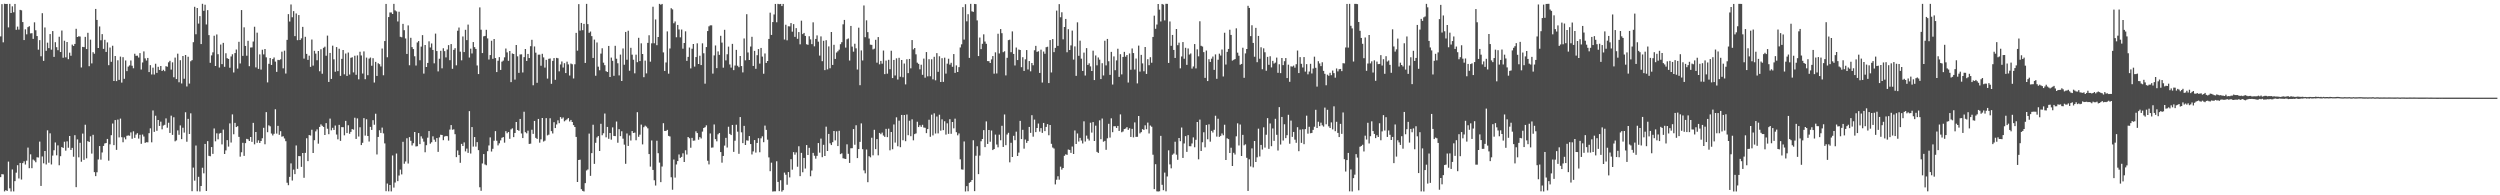 <svg xmlns="http://www.w3.org/2000/svg" width="1920" height="150"><path d="M0 27.943h1v108.110H0zM1 3.157h1v130.594H1zM2 32.526h1v101.405H2zM3 2.890h1v144.117H3zM4 3.090h1v142.957H4zM5 2.998h1v143.665H5zM6 21.037h1v103.074H6zM7 2.994h1v141.660H7zM8 9.992h1v137.074H8zM9 4.883h1v125.242H9zM10 9.420h1v137.593H10zM11 3.000h1v136.116H11zM12 22.910h1v109.717H12zM13 20.428h1v106.446H13zM14 22.713h1v114.365H14zM15 7.558h1v117.564H15zM16 7.931h1v129.931H16zM17 16.951h1v108.330H17zM18 30.764h1v93.124H18zM19 22.539h1v103.796H19zM20 26.391h1v96.983H20zM21 20.820h1v92.514H21zM22 20.109h1v109.072H22zM23 25.650h1v92.888H23zM24 25.508h1v103.665H24zM25 29.858h1v92.666H25zM26 17.172h1v106.172H26zM27 23.226h1v101.393H27zM28 27.684h1v93.077H28zM29 38.154h1v82.845H29zM30 30.801h1v77.957H30zM31 43.192h1v99.583H31zM32 10.129h1v110.030H32zM33 46.736h1v78.700H33zM34 21.104h1v94.887H34zM35 39.000h1v87.289H35zM36 32.749h1v67.365H36zM37 36.951h1v88.018H37zM38 26.169h1v76.212H38zM39 38.160h1v88.144H39zM40 23.867h1v95.629H40zM41 43.660h1v71.759H41zM42 32.389h1v77.049H42zM43 36.264h1v83.038H43zM44 38.577h1v73.090H44zM45 28.229h1v98.701H45zM46 39.941h1v80.044H46zM47 23.433h1v89.501H47zM48 44.351h1v69.278H48zM49 31.304h1v77.542H49zM50 44.047h1v71.673H50zM51 32.241h1v76.290H51zM52 45.478h1v67.996H52zM53 40.434h1v64.007H53zM54 42.818h1v72.327H54zM55 34.274h1v79.289H55zM56 35.282h1v85.096H56zM57 33.741h1v70.077H57zM58 22.100h1v121.643H58zM59 28.436h1v78.612H59zM60 27.865h1v92.975H60zM61 28.081h1v81.566H61zM62 51.822h1v72.390H62zM63 35.987h1v66.624H63zM64 36.220h1v86.551H64zM65 28.321h1v67.469H65zM66 37.699h1v83.898H66zM67 25.215h1v83.170H67zM68 50.857h1v58.216H68zM69 30.474h1v74.207H69zM70 48.669h1v69.295H70zM71 40.097h1v63.420H71zM72 41.270h1v90.937H72zM73 6.840h1v128.451H73zM74 15.318h1v117.004H74zM75 36.872h1v85.598H75zM76 20.329h1v91.830H76zM77 30.905h1v91.719H77zM78 26.223h1v90.857H78zM79 37.524h1v74.562H79zM80 30.549h1v79.657H80zM81 39.870h1v69.933H81zM82 32.545h1v74.153H82zM83 50.069h1v73.321H83zM84 36.513h1v74.330H84zM85 47.475h1v56.363H85zM86 35.127h1v59.727H86zM87 62.196h1v49.250H87zM88 42.994h1v49.198H88zM89 62.309h1v52.805H89zM90 46.261h1v45.605H90zM91 61.344h1v44.180H91zM92 43.472h1v47.622H92zM93 63.429h1v41.933H93zM94 43.934h1v65.319H94zM95 60.525h1v44.981H95zM96 46.439h1v60.592H96zM97 54.652h1v49.668H97zM98 51.129h1v52.845H98zM99 50.227h1v54.012H99zM100 46.456h1v55.245H100zM101 50.496h1v56.072H101zM102 52.403h1v48.481H102zM103 41.271h1v64.621H103zM104 42.856h1v60.519H104zM105 42.765h1v59.532H105zM106 44.165h1v62.291H106zM107 40.782h1v62.754H107zM108 53.397h1v57.023H108zM109 47.976h1v55.363H109zM110 39.493h1v65.387H110zM111 44.851h1v64.864H111zM112 46.492h1v62.734H112zM113 44.497h1v64.800H113zM114 55.367h1v46.917H114zM115 49.997h1v48.569H115zM116 57.197h1v52.103H116zM117 51.977h1v32.844H117zM118 57.256h1v44.026H118zM119 48.945h1v39.926H119zM120 55.941h1v44.525H120zM121 51.306h1v40.878H121zM122 53.695h1v43.019H122zM123 50.664h1v42.784H123zM124 54.519h1v44.812H124zM125 53.594h1v42.821H125zM126 54.676h1v41.157H126zM127 50.854h1v40.052H127zM128 51.271h1v46.844H128zM129 47.868h1v46.378H129zM130 46.704h1v55.406H130zM131 53.451h1v35.405H131zM132 47.884h1v55.716H132zM133 59.326h1v30.736H133zM134 44.222h1v64.321H134zM135 60.740h1v47.103H135zM136 41.232h1v58.934H136zM137 63.188h1v40.356H137zM138 46.245h1v50.042H138zM139 64.090h1v42.766H139zM140 43.029h1v55.064H140zM141 60.488h1v41.324H141zM142 42.259h1v43.947H142zM143 66.389h1v42.460H143zM144 43.594h1v47.716H144zM145 64.198h1v38.703H145zM146 47.073h1v39.985H146zM147 46.190h1v100.675H147zM148 32.408h1v96.307H148zM149 5.235h1v133.532H149zM150 26.341h1v85.419H150zM151 6.161h1v140.756H151zM152 18.108h1v117.663H152zM153 12.379h1v134.649H153zM154 33.822h1v109.009H154zM155 2.926h1v125.917H155zM156 8.315h1v124.792H156zM157 3.654h1v106.893H157zM158 18.771h1v127.901H158zM159 7.807h1v100.571H159zM160 26.966h1v92.714H160zM161 48.215h1v71.808H161zM162 42.530h1v70.406H162zM163 40.213h1v77.961H163zM164 27.460h1v71.219H164zM165 50.673h1v57.868H165zM166 26.464h1v75.929H166zM167 41.634h1v65.396H167zM168 51.882h1v50.666H168zM169 34.178h1v67.906H169zM170 49.230h1v61.687H170zM171 32.911h1v66.619H171zM172 51.325h1v66.933H172zM173 40.903h1v74.608H173zM174 44.681h1v62.947H174zM175 45.251h1v67.314H175zM176 52.000h1v42.795H176zM177 43.386h1v66.058H177zM178 41.667h1v46.210H178zM179 55.642h1v47.485H179zM180 40.779h1v53.600H180zM181 38.056h1v59.538H181zM182 52.671h1v44.250H182zM183 32.088h1v73.030H183zM184 48.754h1v71.574H184zM185 7.723h1v109.230H185zM186 42.927h1v66.724H186zM187 20.989h1v98.711H187zM188 35.301h1v74.626H188zM189 42.797h1v63.834H189zM190 31.336h1v75.685H190zM191 50.820h1v57.452H191zM192 36.485h1v68.713H192zM193 36.396h1v72.579H193zM194 31.919h1v62.446H194zM195 20.537h1v90.299H195zM196 51.758h1v49.609H196zM197 25.114h1v84.556H197zM198 52.895h1v54.881H198zM199 41.790h1v68.024H199zM200 53.475h1v54.801H200zM201 38.198h1v67.991H201zM202 41.778h1v56.386H202zM203 37.645h1v73.135H203zM204 44.010h1v42.095H204zM205 63.286h1v38.262H205zM206 48.976h1v47.293H206zM207 44.528h1v52.488H207zM208 49.869h1v52.662H208zM209 45.348h1v58.676H209zM210 44.137h1v58.637H210zM211 47.307h1v36.611H211zM212 55.183h1v47.407H212zM213 45.992h1v50.649H213zM214 46.162h1v57.388H214zM215 45.561h1v55.214H215zM216 39.699h1v65.244H216zM217 52.488h1v52.169H217zM218 38.902h1v67.458H218zM219 56.447h1v51.980H219zM220 30.619h1v109.724H220zM221 10.855h1v131.356H221zM222 16.536h1v119.303H222zM223 3.443h1v122.041H223zM224 13.258h1v125.369H224zM225 8.552h1v121.694H225zM226 27.767h1v105.978H226zM227 10.349h1v101.357H227zM228 30.878h1v98.786H228zM229 11.562h1v108.320H229zM230 30.742h1v89.210H230zM231 29.462h1v98.671H231zM232 20.631h1v96.885H232zM233 45.015h1v91.560H233zM234 28.248h1v89.172H234zM235 41.372h1v64.818H235zM236 45.972h1v77.797H236zM237 42.765h1v60.957H237zM238 51.334h1v52.733H238zM239 30.335h1v69.325H239zM240 50.366h1v67.125H240zM241 39.017h1v68.680H241zM242 41.166h1v59.744H242zM243 46.301h1v53.084H243zM244 39.144h1v71.216H244zM245 54.742h1v42.767H245zM246 37.832h1v57.724H246zM247 56.640h1v39.974H247zM248 36.700h1v60.769H248zM249 35.863h1v67.817H249zM250 42.809h1v51.770H250zM251 27.332h1v71.512H251zM252 62.926h1v40.116H252zM253 40.635h1v50.465H253zM254 60.620h1v39.494H254zM255 35.090h1v63.068H255zM256 45.588h1v54.192H256zM257 55.070h1v41.347H257zM258 36.145h1v67.157H258zM259 54.642h1v52.343H259zM260 37.436h1v58.448H260zM261 58.274h1v49.893H261zM262 45.207h1v52.439H262zM263 38.380h1v59.285H263zM264 57.102h1v46.830H264zM265 41.136h1v51.690H265zM266 58.308h1v43.882H266zM267 40.352h1v55.828H267zM268 57.233h1v45.500H268zM269 44.371h1v56.916H269zM270 44.001h1v55.131H270zM271 55.591h1v43.986H271zM272 42.804h1v47.593H272zM273 57.467h1v49.218H273zM274 42.523h1v48.396H274zM275 60.910h1v43.966H275zM276 39.736h1v57.992H276zM277 42.606h1v68.819H277zM278 56.453h1v53.227H278zM279 39.484h1v51.257H279zM280 60.813h1v43.309H280zM281 44.241h1v47.345H281zM282 57.742h1v46.697H282zM283 45.004h1v63.719H283zM284 44.175h1v53.241H284zM285 50.494h1v49.273H285zM286 44.689h1v47.604H286zM287 63.389h1v32.422H287zM288 47.504h1v39.854H288zM289 58.317h1v60.325H289zM290 48.577h1v56.604H290zM291 49.288h1v50.760H291zM292 51.027h1v51.063H292zM293 37.269h1v60.720H293zM294 57.828h1v44.632H294zM295 31.533h1v78.591H295zM296 3.029h1v143.823H296zM297 43.983h1v96.979H297zM298 13.102h1v133.838H298zM299 9.570h1v132.535H299zM300 9.569h1v137.427H300zM301 10.760h1v108.640H301zM302 2.962h1v141.139H302zM303 7.990h1v132.210H303zM304 8.743h1v109.169H304zM305 16.499h1v122.630H305zM306 9.037h1v125.756H306zM307 28.284h1v101.987H307zM308 28.635h1v105.291H308zM309 18.323h1v90.580H309zM310 23.171h1v102.598H310zM311 29.534h1v94.464H311zM312 41.425h1v64.775H312zM313 19.529h1v106.052H313zM314 50.111h1v55.182H314zM315 29.032h1v79.121H315zM316 36.204h1v75.508H316zM317 37.675h1v72.284H317zM318 43.199h1v58.166H318zM319 50.334h1v62.162H319zM320 32.631h1v79.673H320zM321 31.514h1v70.693H321zM322 46.260h1v64.443H322zM323 35.769h1v68.919H323zM324 26.958h1v79.489H324zM325 56.547h1v52.263H325zM326 34.550h1v82.403H326zM327 51.437h1v60.079H327zM328 48.345h1v57.372H328zM329 31.748h1v68.906H329zM330 36.443h1v73.903H330zM331 33.388h1v75.879H331zM332 38.346h1v66.336H332zM333 48.632h1v58.642H333zM334 25.810h1v83.116H334zM335 39.236h1v66.782H335zM336 54.829h1v61.791H336zM337 45.133h1v60.410H337zM338 39.039h1v64.461H338zM339 52.503h1v51.155H339zM340 37.077h1v70.571H340zM341 39.276h1v65.601H341zM342 44.077h1v60.301H342zM343 38.029h1v66.592H343zM344 34.670h1v73.312H344zM345 46.225h1v53.314H345zM346 33.850h1v62.226H346zM347 52.817h1v46.804H347zM348 38.304h1v61.047H348zM349 37.013h1v66.074H349zM350 50.154h1v70.503H350zM351 23.621h1v91.926H351zM352 21.161h1v97.930H352zM353 39.704h1v85.327H353zM354 46.350h1v64.130H354zM355 27.991h1v84.128H355zM356 40.004h1v69.354H356zM357 22.902h1v93.366H357zM358 30.816h1v83.318H358zM359 18.896h1v98.507H359zM360 44.206h1v41.120H360zM361 37.364h1v80.523H361zM362 41.043h1v56.530H362zM363 32.331h1v80.248H363zM364 36.202h1v69.049H364zM365 37.566h1v75.042H365zM366 50.273h1v58.875H366zM367 56.870h1v58.423H367zM368 5.692h1v138.120H368zM369 22.836h1v123.681H369zM370 40.774h1v84.783H370zM371 27.904h1v90.397H371zM372 27.610h1v98.718H372zM373 22.895h1v104.019H373zM374 29.475h1v86.634H374zM375 45.739h1v65.962H375zM376 42.296h1v63.237H376zM377 31.264h1v85.106H377zM378 45.155h1v69.114H378zM379 29.972h1v78.096H379zM380 44.598h1v56.113H380zM381 55.361h1v52.725H381zM382 46.654h1v64.990H382zM383 43.860h1v66.219H383zM384 53.698h1v54.114H384zM385 47.365h1v58.463H385zM386 46.520h1v58.745H386zM387 44.032h1v65.512H387zM388 37.262h1v63.496H388zM389 40.251h1v62.107H389zM390 46.698h1v54.678H390zM391 39.190h1v67.393H391zM392 63.091h1v36.268H392zM393 41.046h1v57.519H393zM394 41.452h1v63.842H394zM395 61.158h1v40.985H395zM396 34.560h1v59.118H396zM397 43.275h1v56.574H397zM398 55.937h1v44.497H398zM399 41.834h1v49.507H399zM400 41.711h1v60.785H400zM401 55.666h1v50.387H401zM402 43.903h1v41.887H402zM403 37.627h1v63.912H403zM404 46.790h1v55.627H404zM405 41.427h1v58.914H405zM406 44.575h1v65.972H406zM407 35.498h1v74.859H407zM408 30.590h1v69.046H408zM409 65.491h1v37.331H409zM410 35.697h1v57.190H410zM411 40.453h1v65.406H411zM412 63.588h1v43.124H412zM413 41.967h1v49.394H413zM414 41.949h1v67.633H414zM415 50.486h1v56.518H415zM416 41.322h1v49.304H416zM417 44.087h1v64.595H417zM418 51.927h1v56.095H418zM419 45.974h1v44.736H419zM420 60.391h1v43.610H420zM421 45.136h1v58.311H421zM422 44.913h1v45.890H422zM423 64.368h1v36.324H423zM424 46.761h1v55.757H424zM425 44.575h1v49.269H425zM426 61.268h1v37.076H426zM427 44.463h1v51.103H427zM428 44.771h1v47.643H428zM429 54.767h1v39.826H429zM430 49.501h1v40.407H430zM431 47.220h1v43.976H431zM432 51.866h1v38.326H432zM433 48.519h1v44.662H433zM434 56.100h1v36.280H434zM435 47.343h1v44.296H435zM436 49.471h1v41.199H436zM437 57.983h1v35.287H437zM438 48.791h1v43.327H438zM439 49.373h1v44.322H439zM440 60.238h1v35.856H440zM441 49.335h1v48.209H441zM442 25.221h1v79.924H442zM443 38.899h1v100.870H443zM444 3.161h1v119.734H444zM445 23.502h1v99.125H445zM446 17.605h1v127.690H446zM447 23.168h1v123.404H447zM448 18.349h1v128.703H448zM449 48.351h1v92.290H449zM450 2.969h1v127.945H450zM451 18.527h1v111.604H451zM452 25.201h1v77.419H452zM453 24.208h1v110.833H453zM454 27.729h1v89.880H454zM455 44.479h1v51.314H455zM456 30.430h1v95.423H456zM457 58.148h1v51.507H457zM458 32.606h1v72.982H458zM459 51.187h1v53.314H459zM460 53.946h1v62.024H460zM461 41.146h1v53.936H461zM462 37.071h1v66.832H462zM463 48.142h1v54.193H463zM464 50.058h1v37.155H464zM465 54.692h1v50.760H465zM466 55.294h1v42.188H466zM467 35.273h1v71.349H467zM468 59.152h1v42.990H468zM469 44.234h1v63.021H469zM470 46.692h1v51.144H470zM471 58.194h1v46.228H471zM472 35.168h1v69.364H472zM473 45.089h1v48.256H473zM474 48.603h1v61.031H474zM475 57.913h1v41.331H475zM476 41.911h1v62.663H476zM477 62.211h1v38.580H477zM478 37.211h1v69.284H478zM479 49.708h1v61.397H479zM480 24.531h1v101.279H480zM481 45.879h1v56.618H481zM482 23.592h1v88.463H482zM483 54.328h1v49.730H483zM484 36.701h1v71.224H484zM485 41.966h1v58.706H485zM486 45.884h1v56.277H486zM487 56.344h1v45.483H487zM488 41.981h1v65.719H488zM489 47.792h1v38.352H489zM490 29.021h1v76.049H490zM491 46.919h1v56.483H491zM492 33.292h1v62.404H492zM493 41.463h1v69.435H493zM494 59.290h1v38.422H494zM495 46.560h1v49.956H495zM496 56.357h1v40.901H496zM497 32.903h1v65.657H497zM498 27.075h1v91.264H498zM499 47.367h1v80.603H499zM500 33.268h1v74.585H500zM501 5.186h1v125.338H501zM502 33.203h1v105.246H502zM503 14.967h1v127.507H503zM504 34.707h1v73.390H504zM505 28.412h1v89.244H505zM506 2.972h1v121.899H506zM507 3.616h1v136.279H507zM508 3.021h1v124.868H508zM509 40.243h1v54.358H509zM510 54.482h1v46.055H510zM511 47.982h1v52.588H511zM512 24.125h1v75.612H512zM513 56.600h1v47.731H513zM514 37.210h1v67.574H514zM515 6.286h1v129.870H515zM516 7.240h1v138.471H516zM517 17.846h1v104.653H517zM518 16.466h1v119.954H518zM519 28.613h1v97.677H519zM520 19.141h1v104.562H520zM521 22.641h1v96.012H521zM522 28.673h1v92.581H522zM523 22.681h1v97.780H523zM524 37.352h1v80.396H524zM525 33.001h1v91.426H525zM526 24.049h1v91.361H526zM527 46.755h1v71.915H527zM528 43.651h1v61.569H528zM529 36.516h1v69.653H529zM530 52.527h1v60.914H530zM531 37.413h1v68.480H531zM532 33.817h1v74.245H532zM533 51.157h1v56.759H533zM534 43.828h1v57.036H534zM535 33.267h1v68.942H535zM536 49.174h1v58.150H536zM537 42.782h1v62.551H537zM538 49.978h1v56.340H538zM539 33.277h1v67.791H539zM540 40.924h1v57.360H540zM541 64.277h1v33.415H541zM542 36.166h1v60.112H542zM543 23.863h1v99.601H543zM544 20.233h1v106.016H544zM545 19.470h1v83.056H545zM546 19.465h1v93.963H546zM547 56.513h1v56.731H547zM548 42.526h1v53.071H548zM549 34.919h1v71.919H549zM550 52.339h1v56.204H550zM551 39.484h1v63.681H551zM552 42.127h1v60.019H552zM553 27.482h1v89.291H553zM554 32.739h1v92.188H554zM555 51.960h1v67.809H555zM556 22.882h1v88.953H556zM557 46.401h1v59.495H557zM558 41.701h1v71.621H558zM559 35.785h1v61.526H559zM560 49.520h1v53.286H560zM561 51.935h1v51.808H561zM562 33.683h1v62.280H562zM563 53.880h1v62.765H563zM564 50.342h1v57.746H564zM565 38.289h1v57.516H565zM566 50.486h1v50.644H566zM567 51.627h1v66.480H567zM568 42.990h1v46.931H568zM569 50.757h1v50.851H569zM570 55.598h1v54.305H570zM571 29.531h1v67.121H571zM572 46.325h1v65.047H572zM573 10.886h1v96.883H573zM574 40.303h1v67.737H574zM575 46.056h1v58.438H575zM576 35.749h1v74.874H576zM577 28.280h1v90.353H577zM578 50.618h1v65.678H578zM579 39.045h1v68.544H579zM580 52.833h1v64.385H580zM581 42.396h1v67.374H581zM582 37.700h1v68.438H582zM583 48.844h1v68.090H583zM584 36.809h1v69.454H584zM585 43.468h1v61.230H585zM586 56.625h1v52.582H586zM587 41.075h1v55.377H587zM588 48.327h1v51.388H588zM589 46.831h1v60.445H589zM590 29.910h1v90.948H590zM591 9.733h1v121.732H591zM592 26.830h1v98.119H592zM593 16.926h1v130.164H593zM594 11.100h1v135.841H594zM595 3.014h1v143.920H595zM596 17.103h1v106.743H596zM597 2.960h1v136.753H597zM598 3.241h1v143.527H598zM599 3.023h1v135.401H599zM600 4.670h1v142.483H600zM601 3.019h1v143.018H601zM602 30.355h1v102.191H602zM603 18.995h1v115.200H603zM604 30.963h1v110.908H604zM605 20.185h1v111.968H605zM606 20.254h1v115.971H606zM607 17.732h1v104.522H607zM608 24.299h1v106.016H608zM609 18.516h1v98.297H609zM610 28.336h1v90.447H610zM611 21.603h1v95.450H611zM612 29.818h1v98.235H612zM613 24.649h1v87.703H613zM614 34.051h1v101.215H614zM615 15.868h1v101.550H615zM616 26.191h1v106.128H616zM617 25.287h1v96.029H617zM618 27.585h1v101.841H618zM619 34.021h1v77.367H619zM620 34.393h1v84.665H620zM621 27.840h1v85.653H621zM622 30.248h1v105.112H622zM623 33.903h1v97.056H623zM624 17.130h1v100.281H624zM625 35.581h1v84.016H625zM626 29.878h1v91.994H626zM627 27.167h1v92.556H627zM628 32.024h1v77.868H628zM629 42.708h1v74.556H629zM630 27.938h1v78.483H630zM631 47.009h1v73.706H631zM632 31.333h1v79.885H632zM633 53.883h1v65.920H633zM634 30.871h1v66.425H634zM635 53.280h1v62.710H635zM636 35.620h1v67.229H636zM637 52.416h1v57.664H637zM638 24.573h1v86.852H638zM639 49.893h1v59.333H639zM640 34.388h1v66.220H640zM641 45.238h1v62.578H641zM642 40.332h1v60.527H642zM643 39.348h1v72.838H643zM644 38.140h1v62.322H644zM645 33.961h1v84.415H645zM646 32.430h1v85.341H646zM647 18.708h1v102.844H647zM648 15.291h1v106.563H648zM649 36.548h1v85.579H649zM650 30.181h1v80.688H650zM651 29.562h1v88.537H651zM652 46.469h1v78.677H652zM653 19.908h1v93.936H653zM654 35.810h1v78.011H654zM655 39.700h1v59.433H655zM656 33.582h1v77.572H656zM657 37.127h1v59.097H657zM658 53.380h1v68.041H658zM659 21.271h1v93.219H659zM660 65.449h1v43.514H660zM661 38.700h1v56.046H661zM662 46.417h1v68.160H662zM663 4.203h1v126.674H663zM664 28.592h1v104.505H664zM665 15.618h1v99.250H665zM666 24.666h1v115.259H666zM667 29.591h1v90.362H667zM668 34.310h1v86.496H668zM669 34.481h1v71.283H669zM670 37.938h1v81.334H670zM671 37.361h1v62.312H671zM672 30.547h1v84.002H672zM673 48.151h1v58.678H673zM674 28.455h1v90.819H674zM675 49.386h1v52.726H675zM676 46.802h1v56.278H676zM677 48.903h1v52.922H677zM678 38.797h1v65.285H678zM679 56.947h1v48.170H679zM680 46.548h1v52.403H680zM681 56.576h1v48.738H681zM682 45.938h1v52.874H682zM683 53.146h1v62.318H683zM684 38.978h1v62.417H684zM685 59.944h1v54.713H685zM686 46.040h1v49.539H686zM687 57.962h1v51.546H687zM688 44.788h1v45.309H688zM689 61.064h1v51.278H689zM690 44.392h1v48.282H690zM691 58.947h1v54.116H691zM692 46.085h1v42.169H692zM693 59.332h1v48.368H693zM694 48.784h1v39.542H694zM695 64.823h1v43.636H695zM696 45.527h1v42.429H696zM697 56.190h1v47.621H697zM698 45.282h1v47.418H698zM699 52.461h1v52.127H699zM700 30.770h1v60.883H700zM701 37.927h1v69.872H701zM702 36.878h1v66.122H702zM703 41.730h1v60.741H703zM704 48.153h1v45.345H704zM705 49.032h1v48.543H705zM706 53.258h1v42.926H706zM707 49.741h1v47.712H707zM708 57.426h1v38.400H708zM709 44.986h1v52.957H709zM710 59.664h1v38.489H710zM711 40.002h1v62.254H711zM712 58.629h1v40.505H712zM713 45.456h1v46.480H713zM714 58.564h1v46.506H714zM715 45.532h1v42.556H715zM716 60.936h1v43.030H716zM717 43.624h1v43.439H717zM718 61.694h1v40.854H718zM719 40.781h1v48.714H719zM720 55.156h1v47.276H720zM721 43.187h1v44.917H721zM722 62.987h1v37.363H722zM723 44.708h1v46.935H723zM724 62.866h1v37.054H724zM725 44.298h1v48.828H725zM726 56.516h1v46.848H726zM727 48.876h1v45.867H727zM728 45.086h1v57.728H728zM729 49.604h1v41.947H729zM730 48.232h1v54.520H730zM731 51.327h1v42.370H731zM732 41.534h1v57.028H732zM733 55.954h1v35.194H733zM734 50.239h1v51.293H734zM735 55.273h1v48.682H735zM736 51.577h1v50.949H736zM737 36.477h1v85.868H737zM738 34.069h1v96.052H738zM739 5.497h1v124.815H739zM740 30.420h1v78.225H740zM741 3.206h1v143.830H741zM742 16.374h1v126.551H742zM743 10.891h1v136.024H743zM744 44.464h1v95.952H744zM745 2.986h1v136.667H745zM746 8.723h1v129.520H746zM747 9.124h1v98.605H747zM748 3.043h1v143.756H748zM749 3.180h1v116.443H749zM750 15.652h1v96.667H750zM751 43.079h1v90.665H751zM752 28.825h1v90.677H752zM753 37.712h1v70.766H753zM754 33.652h1v73.080H754zM755 26.366h1v73.551H755zM756 31.912h1v81.079H756zM757 33.629h1v59.624H757zM758 46.901h1v63.618H758zM759 46.986h1v52.865H759zM760 48.365h1v60.496H760zM761 45.604h1v54.633H761zM762 43.076h1v72.163H762zM763 56.572h1v57.865H763zM764 40.195h1v63.195H764zM765 56.406h1v54.611H765zM766 25.893h1v87.279H766zM767 41.074h1v62.356H767zM768 22.306h1v85.439H768zM769 25.491h1v71.106H769zM770 40.106h1v72.744H770zM771 39.394h1v48.503H771zM772 57.912h1v53.618H772zM773 44.396h1v58.950H773zM774 30.816h1v71.170H774zM775 30.444h1v94.228H775zM776 40.071h1v69.618H776zM777 24.099h1v96.457H777zM778 41.404h1v62.912H778zM779 50.280h1v57.386H779zM780 36.488h1v64.628H780zM781 46.119h1v73.681H781zM782 38.020h1v79.161H782zM783 38.397h1v54.428H783zM784 51.592h1v55.233H784zM785 43.929h1v55.734H785zM786 54.500h1v59.655H786zM787 45.549h1v61.639H787zM788 38.458h1v71.252H788zM789 53.349h1v54.898H789zM790 46.909h1v50.552H790zM791 54.763h1v47.279H791zM792 48.365h1v40.096H792zM793 50.113h1v54.834H793zM794 38.625h1v53.254H794zM795 35.217h1v66.252H795zM796 39.831h1v58.483H796zM797 39.381h1v55.507H797zM798 55.998h1v45.090H798zM799 38.145h1v60.266H799zM800 63.374h1v38.687H800zM801 39.580h1v54.819H801zM802 41.252h1v59.449H802zM803 36.269h1v61.223H803zM804 35.914h1v59.424H804zM805 63.782h1v40.112H805zM806 30.751h1v65.241H806zM807 55.656h1v54.776H807zM808 29.983h1v83.308H808zM809 40.028h1v74.038H809zM810 36.764h1v104.842H810zM811 8.155h1v129.893H811zM812 35.244h1v100.126H812zM813 3.150h1v134.818H813zM814 13.251h1v114.747H814zM815 9.427h1v120.814H815zM816 30.193h1v98.847H816zM817 20.753h1v98.881H817zM818 14.557h1v103.981H818zM819 40.163h1v78.795H819zM820 22.422h1v92.399H820zM821 38.387h1v76.765H821zM822 34.884h1v82.505H822zM823 23.514h1v88.999H823zM824 45.766h1v72.504H824zM825 35.635h1v64.587H825zM826 58.251h1v52.347H826zM827 17.136h1v85.376H827zM828 42.841h1v65.863H828zM829 31.255h1v74.632H829zM830 45.038h1v62.900H830zM831 54.464h1v55.727H831zM832 40.393h1v52.779H832zM833 57.988h1v50.732H833zM834 36.991h1v67.142H834zM835 49.849h1v56.717H835zM836 48.622h1v59.320H836zM837 50.981h1v43.284H837zM838 54.517h1v47.312H838zM839 38.927h1v54.835H839zM840 61.472h1v46.793H840zM841 42.613h1v53.921H841zM842 50.197h1v66.414H842zM843 44.137h1v73.304H843zM844 45.807h1v46.590H844zM845 60.728h1v46.155H845zM846 48.548h1v42.490H846zM847 57.951h1v50.925H847zM848 31.302h1v76.867H848zM849 50.243h1v64.791H849zM850 29.904h1v76.320H850zM851 47.051h1v48.011H851zM852 57.475h1v48.183H852zM853 39.857h1v51.017H853zM854 64.948h1v36.578H854zM855 43.335h1v53.636H855zM856 53.915h1v42.987H856zM857 46.385h1v51.843H857zM858 37.408h1v59.300H858zM859 59.049h1v41.495H859zM860 41.601h1v46.237H860zM861 57.159h1v44.421H861zM862 43.731h1v57.246H862zM863 39.856h1v59.272H863zM864 43.542h1v55.161H864zM865 42.252h1v55.400H865zM866 63.393h1v36.358H866zM867 41.072h1v57.415H867zM868 53.579h1v51.575H868zM869 37.227h1v61.742H869zM870 40.773h1v64.737H870zM871 53.421h1v40.559H871zM872 44.941h1v60.153H872zM873 64.064h1v40.984H873zM874 35.016h1v54.047H874zM875 54.972h1v47.480H875zM876 42.142h1v59.330H876zM877 48.710h1v50.445H877zM878 54.756h1v45.028H878zM879 36.112h1v60.127H879zM880 56.799h1v42.498H880zM881 45.447h1v48.688H881zM882 50.081h1v52.400H882zM883 43.919h1v52.494H883zM884 48.202h1v49.118H884zM885 28.349h1v90.470H885zM886 12.021h1v133.210H886zM887 22.122h1v103.973H887zM888 18.818h1v128.138H888zM889 3.065h1v144.021H889zM890 7.406h1v139.492H890zM891 16.487h1v87.856H891zM892 3.020h1v138.903H892zM893 3.535h1v142.551H893zM894 15.645h1v116.897H894zM895 2.932h1v143.999H895zM896 2.978h1v132.562H896zM897 48.342h1v67.113H897zM898 16.508h1v109.764H898zM899 35.159h1v94.105H899zM900 26.817h1v92.009H900zM901 38.342h1v79.582H901zM902 44.518h1v64.331H902zM903 22.256h1v96.543H903zM904 34.738h1v87.994H904zM905 32.756h1v73.229H905zM906 52.464h1v55.960H906zM907 43.373h1v54.564H907zM908 32.308h1v88.961H908zM909 45.113h1v65.052H909zM910 36.714h1v67.842H910zM911 49.811h1v66.804H911zM912 37.203h1v66.572H912zM913 41.877h1v70.387H913zM914 41.060h1v71.292H914zM915 52.669h1v57.504H915zM916 51.069h1v54.431H916zM917 33.822h1v79.268H917zM918 52.513h1v54.875H918zM919 37.900h1v55.773H919zM920 43.272h1v79.097H920zM921 16.308h1v75.564H921zM922 35.155h1v80.820H922zM923 35.760h1v73.524H923zM924 40.060h1v61.525H924zM925 59.783h1v53.378H925zM926 38.788h1v57.185H926zM927 62.280h1v44.655H927zM928 45.470h1v49.998H928zM929 47.543h1v61.267H929zM930 45.040h1v55.458H930zM931 43.392h1v58.406H931zM932 53.647h1v46.056H932zM933 41.758h1v47.142H933zM934 60.507h1v44.411H934zM935 45.898h1v45.306H935zM936 41.198h1v63.933H936zM937 42.632h1v61.712H937zM938 38.055h1v64.461H938zM939 58.708h1v45.179H939zM940 25.152h1v70.625H940zM941 49.572h1v73.288H941zM942 39.850h1v66.371H942zM943 37.598h1v69.266H943zM944 22.860h1v94.619H944zM945 26.843h1v86.603H945zM946 46.559h1v80.951H946zM947 45.904h1v71.439H947zM948 45.362h1v73.294H948zM949 21.779h1v82.920H949zM950 40.434h1v54.278H950zM951 42.804h1v68.899H951zM952 49.706h1v45.934H952zM953 49.104h1v70.710H953zM954 36.638h1v66.943H954zM955 59.748h1v51.845H955zM956 41.006h1v69.864H956zM957 37.647h1v83.540H957zM958 4.455h1v142.159H958zM959 6.089h1v116.268H959zM960 27.728h1v100.124H960zM961 19.381h1v94.602H961zM962 32.953h1v95.593H962zM963 43.553h1v64.729H963zM964 21.424h1v102.969H964zM965 47.778h1v73.051H965zM966 27.588h1v71.253H966zM967 45.123h1v75.065H967zM968 36.284h1v75.012H968zM969 53.191h1v61.635H969zM970 37.113h1v60.696H970zM971 40.127h1v73.241H971zM972 54.333h1v49.130H972zM973 43.669h1v47.053H973zM974 49.766h1v64.551H974zM975 43.199h1v51.610H975zM976 51.778h1v60.511H976zM977 46.738h1v51.924H977zM978 48.816h1v59.369H978zM979 48.066h1v43.168H979zM980 44.232h1v59.285H980zM981 55.912h1v59.692H981zM982 49.350h1v32.951H982zM983 56.159h1v54.822H983zM984 44.532h1v45.251H984zM985 50.017h1v57.896H985zM986 46.988h1v48.431H986zM987 44.615h1v61.471H987zM988 59.933h1v43.890H988zM989 49.687h1v38.472H989zM990 62.834h1v47.576H990zM991 50.945h1v41.695H991zM992 51.157h1v53.961H992zM993 50.379h1v50.956H993zM994 51.956h1v55.330H994zM995 49.287h1v60.360H995zM996 38.808h1v58.871H996zM997 56.135h1v59.970H997zM998 43.870h1v55.740H998zM999 48.981h1v60.741H999zM1000 51.805h1v47.470H1000zM1001 43.852h1v66.886H1001zM1002 54.977h1v44.205H1002zM1003 49.235h1v39.603H1003zM1004 57.079h1v45.594H1004zM1005 54.922h1v42.475H1005zM1006 48.997h1v53.350H1006zM1007 56.397h1v45.685H1007zM1008 52.637h1v47.122H1008zM1009 43.545h1v53.785H1009zM1010 52.060h1v32.247H1010zM1011 66.509h1v31.803H1011zM1012 47.016h1v46.456H1012zM1013 48.751h1v48.097H1013zM1014 50.795h1v43.414H1014zM1015 47.824h1v48.416H1015zM1016 54.421h1v42.820H1016zM1017 56.694h1v25.937H1017zM1018 65.486h1v29.925H1018zM1019 57.337h1v27.005H1019zM1020 58.218h1v38.780H1020zM1021 55.887h1v42.410H1021zM1022 57.770h1v36.214H1022zM1023 54.164h1v45.226H1023zM1024 56.179h1v25.467H1024zM1025 59.639h1v41.124H1025zM1026 52.560h1v40.993H1026zM1027 54.853h1v47.215H1027zM1028 53.124h1v52.146H1028zM1029 52.936h1v42.196H1029zM1030 54.640h1v48.190H1030zM1031 48.516h1v37.878H1031zM1032 48.701h1v73.581H1032zM1033 36.458h1v95.255H1033zM1034 3.023h1v119.891H1034zM1035 36.550h1v80.888H1035zM1036 2.972h1v143.962H1036zM1037 19.829h1v110.312H1037zM1038 21.799h1v125.239H1038zM1039 47.280h1v89.532H1039zM1040 2.966h1v131.153H1040zM1041 2.972h1v115.416H1041zM1042 3.165h1v117.895H1042zM1043 16.888h1v129.313H1043zM1044 23.651h1v89.066H1044zM1045 29.145h1v82.956H1045zM1046 33.664h1v77.474H1046zM1047 44.673h1v71.632H1047zM1048 28.748h1v75.461H1048zM1049 54.398h1v52.742H1049zM1050 48.794h1v45.491H1050zM1051 26.873h1v83.284H1051zM1052 48.701h1v55.880H1052zM1053 47.092h1v46.078H1053zM1054 55.687h1v44.958H1054zM1055 46.344h1v56.530H1055zM1056 62.063h1v44.006H1056zM1057 47.290h1v56.597H1057zM1058 49.262h1v55.941H1058zM1059 49.091h1v45.557H1059zM1060 42.358h1v65.387H1060zM1061 50.318h1v50.573H1061zM1062 45.479h1v42.936H1062zM1063 56.677h1v43.571H1063zM1064 43.150h1v46.853H1064zM1065 47.254h1v57.925H1065zM1066 46.458h1v53.736H1066zM1067 49.809h1v53.730H1067zM1068 55.890h1v51.652H1068zM1069 22.511h1v82.677H1069zM1070 35.687h1v89.605H1070zM1071 39.609h1v55.993H1071zM1072 37.865h1v82.382H1072zM1073 29.645h1v78.091H1073zM1074 51.116h1v58.270H1074zM1075 48.114h1v63.220H1075zM1076 49.900h1v54.700H1076zM1077 51.031h1v63.150H1077zM1078 33.205h1v52.758H1078zM1079 53.436h1v49.676H1079zM1080 28.029h1v71.196H1080zM1081 56.713h1v36.878H1081zM1082 50.307h1v59.209H1082zM1083 43.987h1v55.013H1083zM1084 64.637h1v36.920H1084zM1085 39.016h1v59.604H1085zM1086 46.817h1v67.819H1086zM1087 44.509h1v52.446H1087zM1088 19.150h1v85.555H1088zM1089 52.837h1v80.076H1089zM1090 22.741h1v78.791H1090zM1091 14.508h1v132.467H1091zM1092 16.012h1v97.964H1092zM1093 13.307h1v133.721H1093zM1094 12.629h1v118.001H1094zM1095 2.986h1v123.498H1095zM1096 5.608h1v135.373H1096zM1097 31.418h1v86.488H1097zM1098 36.459h1v103.995H1098zM1099 38.709h1v48.805H1099zM1100 57.167h1v41.849H1100zM1101 46.695h1v60.119H1101zM1102 41.294h1v64.403H1102zM1103 46.349h1v59.863H1103zM1104 40.254h1v69.501H1104zM1105 14.675h1v131.053H1105zM1106 3.758h1v132.954H1106zM1107 24.969h1v116.605H1107zM1108 11.884h1v122.600H1108zM1109 23.997h1v102.771H1109zM1110 29.566h1v96.858H1110zM1111 19.224h1v98.686H1111zM1112 36.286h1v92.509H1112zM1113 25.082h1v92.721H1113zM1114 34.180h1v95.557H1114zM1115 31.519h1v92.844H1115zM1116 27.990h1v82.091H1116zM1117 37.592h1v82.117H1117zM1118 35.751h1v71.909H1118zM1119 40.110h1v91.382H1119zM1120 45.502h1v57.562H1120zM1121 43.944h1v75.993H1121zM1122 34.742h1v66.704H1122zM1123 45.073h1v61.182H1123zM1124 48.133h1v55.146H1124zM1125 44.917h1v47.873H1125zM1126 58.576h1v50.158H1126zM1127 49.110h1v47.089H1127zM1128 54.400h1v45.267H1128zM1129 49.224h1v45.513H1129zM1130 48.648h1v58.040H1130zM1131 57.634h1v41.085H1131zM1132 47.691h1v45.375H1132zM1133 6.950h1v119.522H1133zM1134 17.121h1v109.326H1134zM1135 45.248h1v69.964H1135zM1136 37.598h1v65.602H1136zM1137 41.989h1v65.604H1137zM1138 49.444h1v64.884H1138zM1139 47.160h1v67.095H1139zM1140 51.341h1v59.135H1140zM1141 45.179h1v38.217H1141zM1142 53.338h1v58.509H1142zM1143 26.090h1v90.173H1143zM1144 33.819h1v89.938H1144zM1145 46.393h1v74.450H1145zM1146 47.739h1v47.629H1146zM1147 44.570h1v60.395H1147zM1148 38.150h1v56.404H1148zM1149 62.449h1v35.344H1149zM1150 38.537h1v61.658H1150zM1151 49.637h1v55.022H1151zM1152 46.016h1v54.077H1152zM1153 38.042h1v64.883H1153zM1154 49.532h1v58.459H1154zM1155 41.980h1v45.936H1155zM1156 44.926h1v68.603H1156zM1157 51.766h1v39.903H1157zM1158 58.136h1v47.715H1158zM1159 54.422h1v42.843H1159zM1160 54.136h1v40.107H1160zM1161 38.712h1v62.427H1161zM1162 36.707h1v74.007H1162zM1163 35.506h1v89.984H1163zM1164 33.146h1v79.943H1164zM1165 42.090h1v78.732H1165zM1166 49.381h1v60.331H1166zM1167 32.149h1v73.803H1167zM1168 54.004h1v52.239H1168zM1169 40.366h1v60.057H1169zM1170 50.096h1v62.833H1170zM1171 43.300h1v52.647H1171zM1172 39.160h1v68.683H1172zM1173 45.245h1v65.521H1173zM1174 48.883h1v46.160H1174zM1175 49.562h1v63.645H1175zM1176 43.675h1v49.605H1176zM1177 54.988h1v47.700H1177zM1178 49.540h1v47.063H1178zM1179 46.033h1v54.786H1179zM1180 28.024h1v98.825H1180zM1181 3.418h1v134.276H1181zM1182 37.433h1v88.951H1182zM1183 23.973h1v122.946H1183zM1184 13.893h1v128.574H1184zM1185 3.540h1v143.501H1185zM1186 13.649h1v103.061H1186zM1187 3.025h1v133.321H1187zM1188 2.966h1v143.269H1188zM1189 2.925h1v136.181H1189zM1190 7.344h1v134.290H1190zM1191 8.361h1v124.814H1191zM1192 26.358h1v96.163H1192zM1193 11.767h1v125.615H1193zM1194 22.356h1v100.275H1194zM1195 24.200h1v91.875H1195zM1196 19.497h1v106.352H1196zM1197 35.201h1v77.956H1197zM1198 34.153h1v93.184H1198zM1199 17.340h1v112.506H1199zM1200 34.008h1v91.550H1200zM1201 18.079h1v102.320H1201zM1202 33.200h1v92.058H1202zM1203 23.052h1v87.367H1203zM1204 39.651h1v92.525H1204zM1205 20.913h1v88.314H1205zM1206 33.212h1v106.983H1206zM1207 17.290h1v92.027H1207zM1208 34.534h1v103.590H1208zM1209 23.826h1v82.922H1209zM1210 42.717h1v74.036H1210zM1211 31.488h1v85.284H1211zM1212 44.550h1v84.865H1212zM1213 30.115h1v78.053H1213zM1214 34.158h1v86.369H1214zM1215 19.902h1v90.174H1215zM1216 24.994h1v92.357H1216zM1217 31.275h1v72.525H1217zM1218 34.315h1v78.693H1218zM1219 36.698h1v80.424H1219zM1220 39.431h1v71.798H1220zM1221 36.710h1v80.487H1221zM1222 28.378h1v78.631H1222zM1223 34.604h1v82.138H1223zM1224 27.743h1v76.460H1224zM1225 30.565h1v88.788H1225zM1226 33.944h1v72.169H1226zM1227 38.209h1v76.135H1227zM1228 33.567h1v69.378H1228zM1229 47.521h1v71.432H1229zM1230 34.626h1v63.216H1230zM1231 40.317h1v85.624H1231zM1232 24.091h1v74.758H1232zM1233 37.411h1v86.647H1233zM1234 31.222h1v82.262H1234zM1235 27.583h1v107.117H1235zM1236 32.497h1v84.644H1236zM1237 37.216h1v83.055H1237zM1238 11.121h1v117.148H1238zM1239 51.005h1v59.202H1239zM1240 23.094h1v84.823H1240zM1241 39.320h1v81.313H1241zM1242 44.310h1v71.496H1242zM1243 30.629h1v90.150H1243zM1244 23.792h1v77.950H1244zM1245 27.925h1v72.796H1245zM1246 29.135h1v79.607H1246zM1247 41.878h1v58.711H1247zM1248 49.670h1v65.866H1248zM1249 40.243h1v84.129H1249zM1250 56.518h1v40.260H1250zM1251 23.781h1v87.173H1251zM1252 45.619h1v66.090H1252zM1253 35.713h1v79.369H1253zM1254 22.900h1v94.404H1254zM1255 10.430h1v99.095H1255zM1256 49.117h1v69.794H1256zM1257 32.480h1v64.102H1257zM1258 39.076h1v72.135H1258zM1259 40.102h1v58.209H1259zM1260 53.555h1v58.185H1260zM1261 41.824h1v48.000H1261zM1262 56.143h1v49.330H1262zM1263 39.676h1v61.451H1263zM1264 56.628h1v55.663H1264zM1265 35.725h1v57.781H1265zM1266 58.206h1v46.544H1266zM1267 44.449h1v56.130H1267zM1268 55.036h1v62.683H1268zM1269 44.708h1v58.808H1269zM1270 40.099h1v66.014H1270zM1271 47.793h1v51.575H1271zM1272 41.344h1v66.409H1272zM1273 46.610h1v56.670H1273zM1274 39.025h1v69.327H1274zM1275 45.865h1v51.558H1275zM1276 40.681h1v57.575H1276zM1277 48.466h1v55.090H1277zM1278 49.504h1v47.118H1278zM1279 51.161h1v59.037H1279zM1280 47.127h1v49.620H1280zM1281 53.681h1v48.842H1281zM1282 46.727h1v51.704H1282zM1283 55.289h1v45.067H1283zM1284 47.566h1v47.839H1284zM1285 56.819h1v45.551H1285zM1286 46.193h1v40.535H1286zM1287 57.392h1v48.454H1287zM1288 46.806h1v39.648H1288zM1289 58.215h1v46.336H1289zM1290 41.608h1v46.205H1290zM1291 59.527h1v40.934H1291zM1292 47.810h1v40.865H1292zM1293 62.923h1v38.304H1293zM1294 49.055h1v43.030H1294zM1295 51.586h1v49.851H1295zM1296 50.027h1v38.608H1296zM1297 47.477h1v54.015H1297zM1298 53.653h1v38.514H1298zM1299 48.844h1v50.591H1299zM1300 49.339h1v50.136H1300zM1301 46.398h1v56.885H1301zM1302 54.482h1v43.246H1302zM1303 44.331h1v56.824H1303zM1304 57.607h1v37.558H1304zM1305 49.001h1v49.776H1305zM1306 62.650h1v44.626H1306zM1307 48.520h1v47.432H1307zM1308 62.760h1v49.344H1308zM1309 46.405h1v50.859H1309zM1310 57.116h1v51.981H1310zM1311 47.950h1v43.379H1311zM1312 61.134h1v53.818H1312zM1313 45.360h1v42.483H1313zM1314 63.302h1v49.410H1314zM1315 43.914h1v40.279H1315zM1316 63.038h1v45.547H1316zM1317 38.031h1v48.772H1317zM1318 65.697h1v36.650H1318zM1319 39.546h1v47.270H1319zM1320 60.782h1v41.568H1320zM1321 44.414h1v40.786H1321zM1322 59.004h1v41.947H1322zM1323 48.880h1v39.402H1323zM1324 60.285h1v40.008H1324zM1325 51.231h1v36.549H1325zM1326 47.028h1v56.295H1326zM1327 35.741h1v72.558H1327zM1328 9.592h1v136.298H1328zM1329 5.396h1v113.075H1329zM1330 36.687h1v67.568H1330zM1331 3.002h1v144.034H1331zM1332 26.394h1v107.919H1332zM1333 24.831h1v122.202H1333zM1334 20.169h1v122.257H1334zM1335 2.973h1v131.355H1335zM1336 2.969h1v119.026H1336zM1337 3.018h1v120.795H1337zM1338 26.366h1v103.364H1338zM1339 47.816h1v72.471H1339zM1340 22.323h1v81.592H1340zM1341 53.810h1v73.109H1341zM1342 37.048h1v77.358H1342zM1343 43.329h1v70.961H1343zM1344 23.555h1v73.230H1344zM1345 47.066h1v66.832H1345zM1346 22.704h1v79.102H1346zM1347 47.816h1v63.230H1347zM1348 39.739h1v53.240H1348zM1349 58.009h1v53.956H1349zM1350 45.229h1v48.988H1350zM1351 56.720h1v42.907H1351zM1352 47.273h1v54.694H1352zM1353 48.196h1v54.768H1353zM1354 41.589h1v61.374H1354zM1355 40.574h1v74.104H1355zM1356 41.506h1v64.054H1356zM1357 37.706h1v72.599H1357zM1358 49.298h1v48.329H1358zM1359 54.175h1v42.595H1359zM1360 53.211h1v56.840H1360zM1361 54.110h1v44.220H1361zM1362 47.931h1v60.275H1362zM1363 43.109h1v57.994H1363zM1364 46.604h1v52.909H1364zM1365 22.683h1v91.762H1365zM1366 35.636h1v79.081H1366zM1367 25.440h1v82.946H1367zM1368 34.464h1v84.948H1368zM1369 26.471h1v84.475H1369zM1370 54.912h1v58.383H1370zM1371 47.380h1v74.303H1371zM1372 43.447h1v74.328H1372zM1373 41.855h1v47.194H1373zM1374 47.896h1v58.883H1374zM1375 18.240h1v89.422H1375zM1376 59.612h1v51.935H1376zM1377 42.824h1v69.828H1377zM1378 53.347h1v54.659H1378zM1379 48.169h1v46.943H1379zM1380 44.694h1v75.800H1380zM1381 24.073h1v72.724H1381zM1382 22.203h1v84.122H1382zM1383 42.658h1v83.919H1383zM1384 46.699h1v61.118H1384zM1385 48.374h1v51.363H1385zM1386 49.052h1v48.508H1386zM1387 52.473h1v45.881H1387zM1388 45.476h1v60.397H1388zM1389 56.666h1v46.730H1389zM1390 54.081h1v45.583H1390zM1391 49.840h1v47.886H1391zM1392 38.351h1v61.523H1392zM1393 56.935h1v49.446H1393zM1394 44.162h1v50.809H1394zM1395 55.645h1v41.215H1395zM1396 43.819h1v53.128H1396zM1397 58.395h1v46.925H1397zM1398 44.248h1v58.119H1398zM1399 61.016h1v37.578H1399zM1400 48.503h1v46.930H1400zM1401 45.432h1v66.605H1401zM1402 17.059h1v93.754H1402zM1403 50.316h1v72.472H1403zM1404 28.071h1v82.781H1404zM1405 49.251h1v62.602H1405zM1406 29.192h1v76.444H1406zM1407 47.103h1v57.173H1407zM1408 48.245h1v52.339H1408zM1409 42.334h1v70.005H1409zM1410 39.917h1v55.743H1410zM1411 46.950h1v50.165H1411zM1412 51.104h1v45.841H1412zM1413 51.803h1v52.869H1413zM1414 53.488h1v44.714H1414zM1415 46.292h1v48.873H1415zM1416 53.163h1v50.845H1416zM1417 50.463h1v48.578H1417zM1418 54.544h1v42.336H1418zM1419 51.808h1v44.005H1419zM1420 52.763h1v45.650H1420zM1421 47.432h1v43.273H1421zM1422 54.459h1v42.786H1422zM1423 52.451h1v40.687H1423zM1424 57.646h1v46.503H1424zM1425 45.599h1v41.384H1425zM1426 59.867h1v42.345H1426zM1427 41.987h1v43.338H1427zM1428 61.628h1v34.654H1428zM1429 44.989h1v42.199H1429zM1430 61.387h1v37.099H1430zM1431 47.637h1v37.544H1431zM1432 57.334h1v39.576H1432zM1433 49.631h1v33.586H1433zM1434 60.584h1v39.652H1434zM1435 50.152h1v35.933H1435zM1436 56.304h1v42.489H1436zM1437 48.256h1v38.523H1437zM1438 46.888h1v49.071H1438zM1439 52.649h1v33.912H1439zM1440 43.473h1v60.115H1440zM1441 50.667h1v35.124H1441zM1442 50.454h1v49.283H1442zM1443 63.780h1v26.035H1443zM1444 49.914h1v55.146H1444zM1445 62.205h1v33.925H1445zM1446 47.995h1v45.551H1446zM1447 61.197h1v45.091H1447zM1448 47.752h1v41.703H1448zM1449 68.321h1v38.912H1449zM1450 50.058h1v39.121H1450zM1451 66.558h1v38.781H1451zM1452 48.624h1v37.988H1452zM1453 66.632h1v37.480H1453zM1454 47.671h1v40.281H1454zM1455 69.664h1v34.855H1455zM1456 48.933h1v38.016H1456zM1457 69.993h1v36.543H1457zM1458 49.163h1v37.068H1458zM1459 54.416h1v43.204H1459zM1460 51.463h1v35.433H1460zM1461 61.245h1v29.541H1461zM1462 60.541h1v25.350H1462zM1463 61.428h1v23.854H1463zM1464 64.358h1v22.671H1464zM1465 60.268h1v26.000H1465zM1466 62.535h1v24.480H1466zM1467 58.841h1v27.973H1467zM1468 64.988h1v20.049H1468zM1469 60.938h1v28.338H1469zM1470 64.349h1v27.120H1470zM1471 60.055h1v26.569H1471zM1472 59.480h1v30.475H1472zM1473 60.302h1v24.570H1473zM1474 62.112h1v27.827H1474zM1475 24.474h1v97.878H1475zM1476 2.988h1v131.686H1476zM1477 49.168h1v69.003H1477zM1478 31.281h1v112.638H1478zM1479 13.007h1v122.525H1479zM1480 13.933h1v133.022H1480zM1481 31.619h1v84.113H1481zM1482 2.975h1v129.148H1482zM1483 12.855h1v121.745H1483zM1484 28.171h1v82.715H1484zM1485 11.819h1v123.880H1485zM1486 16.178h1v102.692H1486zM1487 59.921h1v41.078H1487zM1488 43.229h1v72.051H1488zM1489 45.647h1v49.998H1489zM1490 48.393h1v54.995H1490zM1491 48.744h1v56.882H1491zM1492 55.417h1v39.598H1492zM1493 34.425h1v72.151H1493zM1494 47.877h1v55.850H1494zM1495 52.555h1v40.835H1495zM1496 53.424h1v39.635H1496zM1497 55.895h1v30.962H1497zM1498 59.544h1v32.221H1498zM1499 59.000h1v33.436H1499zM1500 57.550h1v27.142H1500zM1501 53.106h1v47.780H1501zM1502 46.263h1v48.696H1502zM1503 58.857h1v37.156H1503zM1504 56.562h1v41.415H1504zM1505 55.066h1v35.759H1505zM1506 62.700h1v27.990H1506zM1507 58.371h1v43.705H1507zM1508 55.843h1v32.129H1508zM1509 55.929h1v35.323H1509zM1510 60.034h1v31.769H1510zM1511 59.314h1v26.864H1511zM1512 56.679h1v41.906H1512zM1513 58.399h1v31.519H1513zM1514 63.040h1v25.070H1514zM1515 61.737h1v30.653H1515zM1516 62.206h1v30.475H1516zM1517 61.375h1v27.390H1517zM1518 62.427h1v25.390H1518zM1519 63.594h1v20.857H1519zM1520 65.632h1v19.436H1520zM1521 60.854h1v26.514H1521zM1522 59.920h1v26.576H1522zM1523 64.654h1v20.206H1523zM1524 64.230h1v23.011H1524zM1525 64.281h1v20.757H1525zM1526 67.526h1v15.389H1526zM1527 63.864h1v21.328H1527zM1528 65.089h1v23.479H1528zM1529 68.360h1v16.236H1529zM1530 49.280h1v61.430H1530zM1531 39.748h1v69.738H1531zM1532 41.214h1v64.585H1532zM1533 32.378h1v76.486H1533zM1534 43.977h1v61.471H1534zM1535 43.354h1v63.423H1535zM1536 37.445h1v69.299H1536zM1537 49.783h1v57.146H1537zM1538 42.294h1v61.439H1538zM1539 42.242h1v54.720H1539zM1540 56.728h1v32.173H1540zM1541 48.773h1v47.282H1541zM1542 56.398h1v38.566H1542zM1543 54.270h1v45.534H1543zM1544 48.066h1v52.793H1544zM1545 64.354h1v23.816H1545zM1546 54.426h1v40.139H1546zM1547 52.255h1v44.636H1547zM1548 50.245h1v42.899H1548zM1549 37.590h1v89.083H1549zM1550 29.575h1v89.379H1550zM1551 45.900h1v64.052H1551zM1552 42.422h1v58.903H1552zM1553 45.297h1v55.280H1553zM1554 44.261h1v54.814H1554zM1555 50.450h1v43.067H1555zM1556 62.981h1v23.048H1556zM1557 60.786h1v28.304H1557zM1558 59.634h1v32.310H1558zM1559 64.893h1v22.739H1559zM1560 64.738h1v21.181H1560zM1561 64.653h1v21.115H1561zM1562 62.164h1v23.618H1562zM1563 61.520h1v24.313H1563zM1564 64.667h1v23.393H1564zM1565 65.854h1v16.526H1565zM1566 65.050h1v25.000H1566zM1567 65.635h1v18.478H1567zM1568 66.169h1v18.057H1568zM1569 67.652h1v14.060H1569zM1570 66.396h1v18.341H1570zM1571 65.077h1v19.749H1571zM1572 66.481h1v16.344H1572zM1573 67.239h1v13.315H1573zM1574 67.911h1v12.452H1574zM1575 67.201h1v15.268H1575zM1576 66.620h1v18.045H1576zM1577 65.967h1v14.601H1577zM1578 67.955h1v13.692H1578zM1579 69.871h1v11.735H1579zM1580 69.181h1v11.011H1580zM1581 69.076h1v11.374H1581zM1582 68.956h1v11.204H1582zM1583 67.789h1v13.719H1583zM1584 68.596h1v13.011H1584zM1585 70.180h1v9.495H1585zM1586 69.632h1v10.683H1586zM1587 69.497h1v10.822H1587zM1588 68.980h1v10.435H1588zM1589 70.134h1v11.204H1589zM1590 71.111h1v8.027H1590zM1591 71.486h1v7.116H1591zM1592 68.841h1v12.154H1592zM1593 69.572h1v10.299H1593zM1594 70.259h1v8.301H1594zM1595 70.338h1v9.644H1595zM1596 69.236h1v10.246H1596zM1597 70.887h1v9.127H1597zM1598 71.103h1v8.622H1598zM1599 71.301h1v6.595H1599zM1600 70.920h1v7.469H1600zM1601 72.180h1v6.101H1601zM1602 71.357h1v6.776H1602zM1603 69.686h1v8.743H1603zM1604 71.374h1v6.976H1604zM1605 71.378h1v7.209H1605zM1606 71.789h1v7.506H1606zM1607 71.440h1v6.621H1607zM1608 70.652h1v7.893H1608zM1609 71.711h1v6.839H1609zM1610 70.843h1v7.254H1610zM1611 70.295h1v9.129H1611zM1612 70.768h1v8.317H1612zM1613 71.321h1v7.069H1613zM1614 71.651h1v5.946H1614zM1615 72.594h1v5.977H1615zM1616 70.721h1v7.547H1616zM1617 71.849h1v6.611H1617zM1618 71.695h1v6.340H1618zM1619 72.256h1v5.093H1619zM1620 72.148h1v6.006H1620zM1621 72.140h1v5.427H1621zM1622 39.056h1v71.875H1622zM1623 7.371h1v129.429H1623zM1624 29.291h1v80.301H1624zM1625 31.749h1v71.250H1625zM1626 27.394h1v101.372H1626zM1627 7.329h1v122.956H1627zM1628 30.460h1v110.528H1628zM1629 33.511h1v92.264H1629zM1630 15.336h1v123.979H1630zM1631 22.925h1v111.737H1631zM1632 24.204h1v104.345H1632zM1633 27.941h1v99.076H1633zM1634 40.907h1v55.584H1634zM1635 56.175h1v40.450H1635zM1636 53.289h1v41.269H1636zM1637 64.668h1v28.329H1637zM1638 51.975h1v41.574H1638zM1639 56.934h1v36.180H1639zM1640 56.868h1v29.693H1640zM1641 56.504h1v41.685H1641zM1642 62.270h1v23.064H1642zM1643 62.342h1v21.880H1643zM1644 64.158h1v22.572H1644zM1645 64.732h1v20.189H1645zM1646 61.306h1v27.297H1646zM1647 63.286h1v26.262H1647zM1648 65.376h1v18.873H1648zM1649 65.784h1v22.540H1649zM1650 65.012h1v18.466H1650zM1651 64.950h1v21.860H1651zM1652 63.849h1v25.577H1652zM1653 65.671h1v15.153H1653zM1654 63.056h1v23.677H1654zM1655 59.137h1v29.087H1655zM1656 67.744h1v16.228H1656zM1657 62.488h1v26.766H1657zM1658 61.106h1v25.003H1658zM1659 67.378h1v17.934H1659zM1660 61.482h1v24.436H1660zM1661 63.968h1v21.516H1661zM1662 66.367h1v14.257H1662zM1663 65.842h1v17.606H1663zM1664 66.051h1v17.140H1664zM1665 64.242h1v18.210H1665zM1666 69.288h1v13.939H1666zM1667 67.883h1v13.031H1667zM1668 69.576h1v12.879H1668zM1669 67.289h1v12.888H1669zM1670 67.346h1v15.707H1670zM1671 69.560h1v11.323H1671zM1672 68.273h1v12.218H1672zM1673 68.830h1v11.038H1673zM1674 70.107h1v11.687H1674zM1675 69.170h1v12.306H1675zM1676 68.195h1v10.455H1676zM1677 71.320h1v8.937H1677zM1678 71.083h1v8.433H1678zM1679 69.667h1v10.693H1679zM1680 71.071h1v8.296H1680zM1681 68.892h1v11.876H1681zM1682 71.546h1v8.623H1682zM1683 70.537h1v8.165H1683zM1684 69.906h1v11.079H1684zM1685 71.866h1v7.088H1685zM1686 72.004h1v6.056H1686zM1687 71.484h1v6.149H1687zM1688 72.046h1v5.188H1688zM1689 71.900h1v5.921H1689zM1690 71.678h1v6.392H1690zM1691 72.687h1v4.626H1691zM1692 72.189h1v5.840H1692zM1693 71.361h1v7.127H1693zM1694 72.833h1v4.666H1694zM1695 73.314h1v4.017H1695zM1696 72.795h1v4.974H1696zM1697 71.896h1v6.017H1697zM1698 72.082h1v5.096H1698zM1699 72.536h1v4.851H1699zM1700 73.053h1v4.323H1700zM1701 73.311h1v3.458H1701zM1702 72.499h1v4.670H1702zM1703 72.846h1v4.227H1703zM1704 73.238h1v4.195H1704zM1705 73.049h1v3.537H1705zM1706 73.408h1v2.983H1706zM1707 73.497h1v3.130H1707zM1708 73.722h1v2.942H1708zM1709 72.719h1v3.793H1709zM1710 74.007h1v2.104H1710zM1711 73.795h1v2.730H1711zM1712 73.887h1v2.516H1712zM1713 73.448h1v2.701H1713zM1714 73.420h1v3.218H1714zM1715 72.586h1v4.224H1715zM1716 73.014h1v3.514H1716zM1717 73.001h1v3.526H1717zM1718 73.010h1v3.598H1718zM1719 73.528h1v2.598H1719zM1720 73.651h1v3.106H1720zM1721 73.460h1v2.919H1721zM1722 73.831h1v2.182H1722zM1723 73.347h1v3.404H1723zM1724 73.096h1v3.962H1724zM1725 73.520h1v3.039H1725zM1726 73.873h1v2.326H1726zM1727 73.695h1v2.309H1727zM1728 73.603h1v2.407H1728zM1729 74.093h1v1.833H1729zM1730 73.983h1v2.125H1730zM1731 73.936h1v2.179H1731zM1732 73.966h1v2.351H1732zM1733 73.903h1v2.711H1733zM1734 73.490h1v2.946H1734zM1735 73.980h1v1.999H1735zM1736 73.385h1v2.870H1736zM1737 74.196h1v1.676H1737zM1738 73.905h1v2.591H1738zM1739 73.579h1v2.870H1739zM1740 73.647h1v2.755H1740zM1741 73.985h1v2.222H1741zM1742 73.788h1v2.474H1742zM1743 73.821h1v2.267H1743zM1744 73.764h1v2.533H1744zM1745 74.147h1v2.154H1745zM1746 73.931h1v1.882H1746zM1747 74.116h1v1.553H1747zM1748 74.146h1v1.758H1748zM1749 74.177h1v1.789H1749zM1750 74.326h1v1.335H1750zM1751 74.432h1v1.355H1751zM1752 74.262h1v1.560H1752zM1753 73.980h1v1.881H1753zM1754 74.197h1v1.710H1754zM1755 74.265h1v1.427H1755zM1756 73.949h1v1.806H1756zM1757 73.936h1v2.185H1757zM1758 74.406h1v1.599H1758zM1759 73.887h1v2.092H1759zM1760 74.181h1v1.813H1760zM1761 74.200h1v1.658H1761zM1762 74.434h1v1.526H1762zM1763 74.335h1v1.239H1763zM1764 74.208h1v1.600H1764zM1765 74.230h1v1.733H1765zM1766 74.416h1v1.406H1766zM1767 74.416h1v1.232H1767zM1768 74.316h1v1.409H1768zM1769 74.530h1v1.000H1769zM1770 74.460h1v1.019H1770zM1771 74.550h1v1.196H1771zM1772 74.581h1v1.000H1772zM1773 74.451h1v1.323H1773zM1774 74.468h1v1.000H1774zM1775 74.526h1v1.138H1775zM1776 74.510h1v1.121H1776zM1777 74.482h1v1.026H1777zM1778 74.260h1v1.349H1778zM1779 74.450h1v1.000H1779zM1780 74.414h1v1.018H1780zM1781 74.530h1v1.000H1781zM1782 74.385h1v1.255H1782zM1783 74.630h1v1.000H1783zM1784 74.412h1v1.030H1784zM1785 74.581h1v1.028H1785zM1786 74.516h1v1.005H1786zM1787 74.521h1v1.000H1787zM1788 74.605h1v1.000H1788zM1789 74.400h1v1.118H1789zM1790 74.480h1v1.000H1790zM1791 74.580h1v1.000H1791zM1792 74.574h1v1.000H1792zM1793 74.553h1v1.000H1793zM1794 74.434h1v1.072H1794zM1795 74.404h1v1.037H1795zM1796 74.513h1v1.000H1796zM1797 74.643h1v1.000H1797zM1798 74.682h1v1.000H1798zM1799 74.741h1v1.000H1799zM1800 74.605h1v1.000H1800zM1801 74.625h1v1.000H1801zM1802 74.689h1v1.000H1802zM1803 74.640h1v1.000H1803zM1804 74.594h1v1.000H1804zM1805 74.753h1v1.000H1805zM1806 74.737h1v1.000H1806zM1807 74.594h1v1.000H1807zM1808 74.750h1v1.000H1808zM1809 74.718h1v1.000H1809zM1810 74.697h1v1.000H1810zM1811 74.633h1v1.000H1811zM1812 74.620h1v1.000H1812zM1813 74.634h1v1.000H1813zM1814 74.713h1v1.000H1814zM1815 74.762h1v1.000H1815zM1816 74.761h1v1.000H1816zM1817 74.749h1v1.000H1817zM1818 74.824h1v1.000H1818zM1819 74.749h1v1.000H1819zM1820 74.740h1v1.000H1820zM1821 74.758h1v1.000H1821zM1822 74.617h1v1.000H1822zM1823 74.835h1v1.000H1823zM1824 74.836h1v1.000H1824zM1825 74.705h1v1.000H1825zM1826 74.763h1v1.000H1826zM1827 74.856h1v1.000H1827zM1828 74.806h1v1.000H1828zM1829 74.833h1v1.000H1829zM1830 74.817h1v1.000H1830zM1831 74.825h1v1.000H1831zM1832 74.832h1v1.000H1832zM1833 74.850h1v1.000H1833zM1834 74.811h1v1.000H1834zM1835 74.822h1v1.000H1835zM1836 74.842h1v1.000H1836zM1837 74.851h1v1.000H1837zM1838 74.856h1v1.000H1838zM1839 74.870h1v1.000H1839zM1840 74.834h1v1.000H1840zM1841 74.787h1v1.000H1841zM1842 74.883h1v1.000H1842zM1843 74.907h1v1.000H1843zM1844 74.848h1v1.000H1844zM1845 74.839h1v1.000H1845zM1846 74.872h1v1.000H1846zM1847 74.902h1v1.000H1847zM1848 74.923h1v1.000H1848zM1849 74.886h1v1.000H1849zM1850 74.874h1v1.000H1850zM1851 74.855h1v1.000H1851zM1852 74.882h1v1.000H1852zM1853 74.874h1v1.000H1853zM1854 74.875h1v1.000H1854zM1855 74.893h1v1.000H1855zM1856 74.891h1v1.000H1856zM1857 74.925h1v1.000H1857zM1858 74.913h1v1.000H1858zM1859 74.908h1v1.000H1859zM1860 74.917h1v1.000H1860zM1861 74.925h1v1.000H1861zM1862 74.913h1v1.000H1862zM1863 74.900h1v1.000H1863zM1864 74.900h1v1.000H1864zM1865 74.943h1v1.000H1865zM1866 74.930h1v1.000H1866zM1867 74.930h1v1.000H1867zM1868 74.935h1v1.000H1868zM1869 74.952h1v1.000H1869zM1870 74.942h1v1.000H1870zM1871 74.964h1v1.000H1871zM1872 74.962h1v1.000H1872zM1873 74.955h1v1.000H1873zM1874 74.966h1v1.000H1874zM1875 74.955h1v1.000H1875zM1876 74.963h1v1.000H1876zM1877 74.966h1v1.000H1877zM1878 74.966h1v1.000H1878zM1879 74.975h1v1.000H1879zM1880 74.968h1v1.000H1880zM1881 74.969h1v1.000H1881zM1882 74.975h1v1.000H1882zM1883 74.975h1v1.000H1883zM1884 74.970h1v1.000H1884zM1885 74.974h1v1.000H1885zM1886 74.981h1v1.000H1886zM1887 74.975h1v1.000H1887zM1888 74.978h1v1.000H1888zM1889 74.980h1v1.000H1889zM1890 74.980h1v1.000H1890zM1891 74.974h1v1.000H1891zM1892 74.978h1v1.000H1892zM1893 74.972h1v1.000H1893zM1894 74.974h1v1.000H1894zM1895 74.979h1v1.000H1895zM1896 74.983h1v1.000H1896zM1897 74.984h1v1.000H1897zM1898 74.986h1v1.000H1898zM1899 74.986h1v1.000H1899zM1900 74.987h1v1.000H1900zM1901 74.986h1v1.000H1901zM1902 74.986h1v1.000H1902zM1903 74.988h1v1.000H1903zM1904 74.990h1v1.000H1904zM1905 74.991h1v1.000H1905zM1906 74.988h1v1.000H1906zM1907 74.991h1v1.000H1907zM1908 74.993h1v1.000H1908zM1909 74.994h1v1.000H1909zM1910 74.995h1v1.000H1910zM1911 74.995h1v1.000H1911zM1912 74.996h1v1.000H1912zM1913 74.996h1v1.000H1913zM1914 74.997h1v1.000H1914zM1915 74.997h1v1.000H1915zM1916 74.997h1v1.000H1916zM1917 74.997h1v1.000H1917zM1918 150.000h1v1.000H1918zM1919 150.000h1v1.000H1919z" fill="#4a4a4a"/></svg>